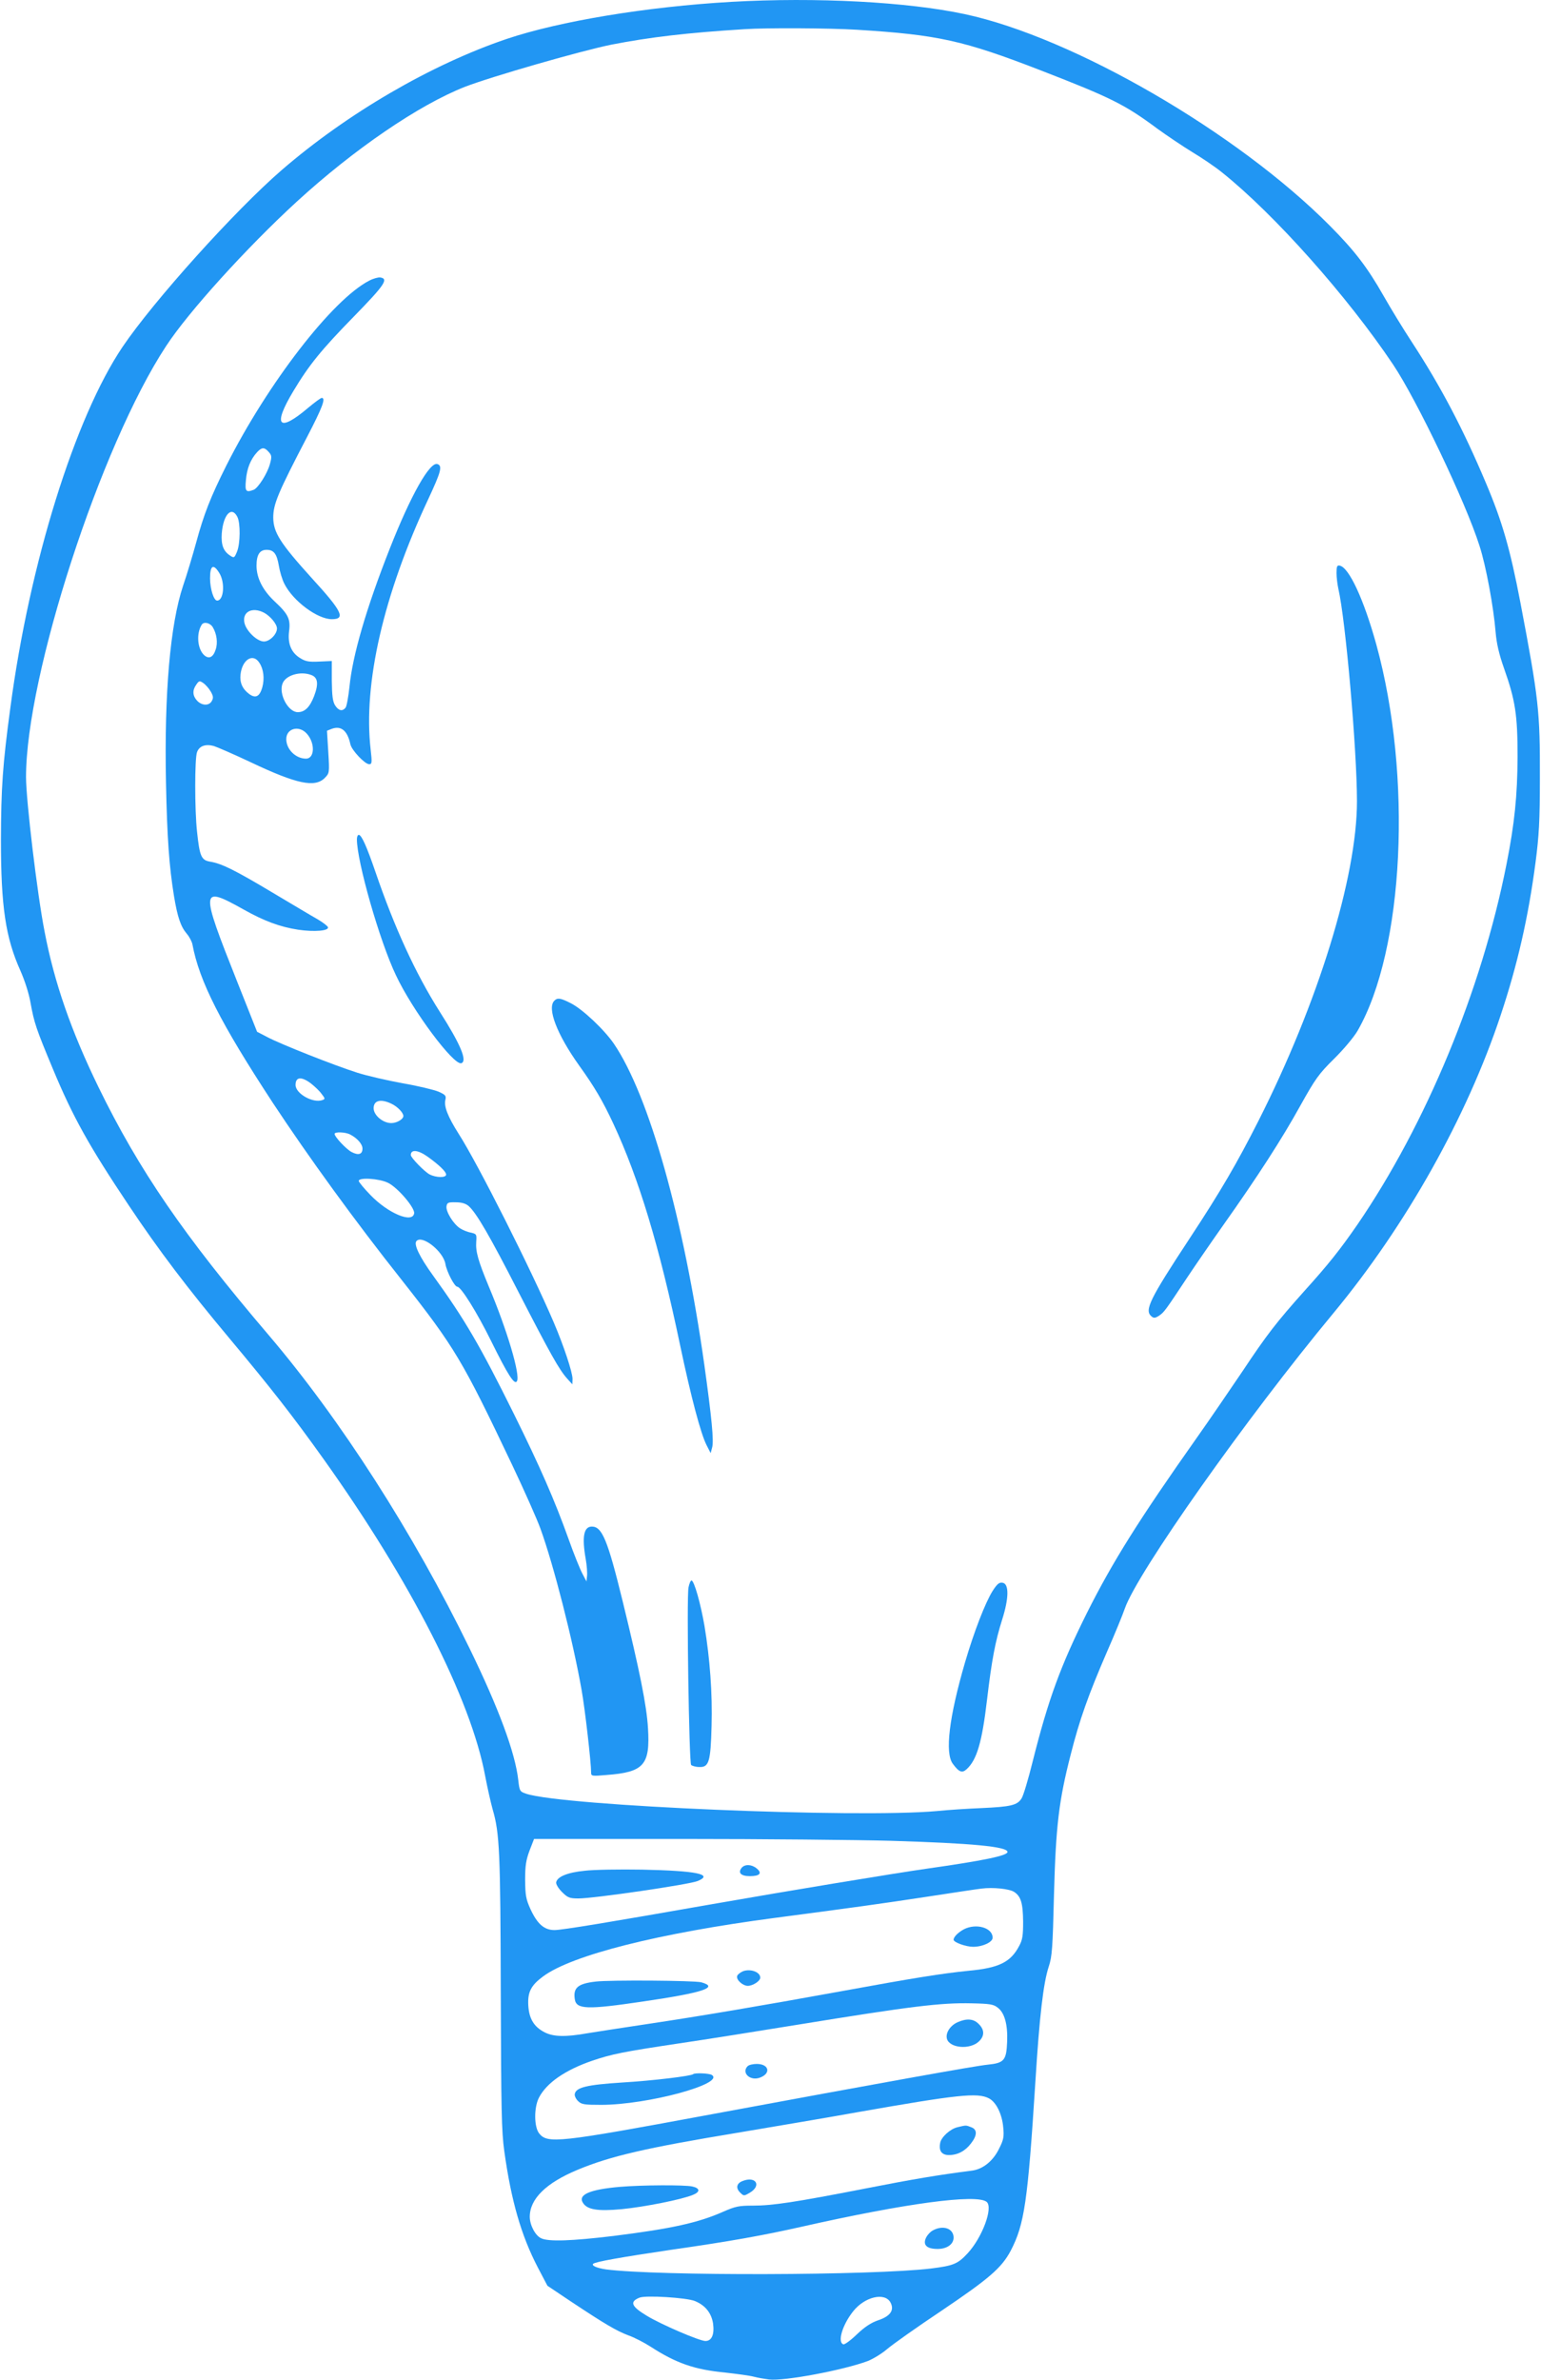 <?xml version="1.0" standalone="no"?>
<!DOCTYPE svg PUBLIC "-//W3C//DTD SVG 20010904//EN"
 "http://www.w3.org/TR/2001/REC-SVG-20010904/DTD/svg10.dtd">
<svg version="1.0" xmlns="http://www.w3.org/2000/svg"
 width="829pt" height="1280pt" viewBox="0 0 829 1280"
 preserveAspectRatio="xMidYMid meet">
<g transform="translate(0,1280) scale(0.1,-0.1)"
fill="#2196f3" stroke="none">
<path d="M3934 12790 c-455 -26 -924 -104 -1207 -199 -408 -138 -859 -401
-1212 -706 -251 -217 -690 -705 -856 -951 -256 -380 -500 -1163 -603 -1938
-42 -310 -50 -432 -51 -711 0 -362 25 -528 105 -706 23 -52 46 -123 54 -171
20 -111 31 -142 121 -358 108 -259 194 -413 408 -733 160 -240 318 -448 539
-712 229 -274 343 -420 508 -651 469 -657 793 -1291 870 -1705 12 -63 30 -143
40 -179 38 -129 42 -232 44 -985 2 -632 4 -747 19 -855 37 -266 91 -453 180
-624 l52 -99 130 -87 c178 -118 240 -155 306 -180 32 -11 85 -39 118 -60 139
-90 237 -124 404 -140 61 -7 130 -16 152 -22 22 -6 59 -12 82 -15 81 -10 399
50 531 99 28 11 76 40 105 65 28 24 159 117 291 205 258 174 324 231 373 323
74 142 92 263 133 910 22 354 43 531 72 619 18 54 21 100 28 386 10 370 26
505 90 754 47 186 95 321 195 552 43 98 86 203 96 233 67 193 651 1021 1124
1591 389 470 716 1052 898 1600 90 270 149 526 188 825 18 139 23 220 23 450
1 360 -6 425 -105 945 -55 287 -97 434 -186 644 -121 287 -241 516 -397 755
-48 73 -116 185 -153 250 -87 153 -155 242 -288 376 -499 503 -1381 1014
-1965 1139 -309 66 -799 92 -1256 66z m676 -150 c435 -27 572 -57 990 -219
379 -147 451 -183 626 -313 54 -39 139 -96 188 -126 50 -30 123 -79 161 -110
281 -225 673 -665 919 -1032 128 -191 391 -741 465 -975 35 -107 76 -330 87
-466 5 -59 18 -117 45 -193 61 -172 73 -251 73 -476 -1 -208 -16 -359 -60
-580 -134 -677 -433 -1397 -801 -1935 -94 -136 -155 -213 -285 -357 -152 -170
-203 -236 -334 -433 -67 -99 -176 -259 -244 -355 -314 -445 -454 -668 -593
-945 -141 -283 -207 -462 -291 -796 -24 -97 -51 -188 -61 -202 -23 -36 -59
-44 -215 -51 -74 -3 -182 -10 -240 -16 -433 -39 -2006 27 -2209 93 -35 12 -36
14 -43 74 -16 145 -105 386 -262 708 -302 620 -695 1232 -1080 1684 -457 536
-698 887 -917 1336 -146 300 -237 561 -289 834 -40 203 -100 708 -100 832 0
546 401 1781 753 2317 120 184 434 530 703 777 309 283 658 521 905 618 142
55 625 194 789 227 205 40 408 64 715 83 122 8 454 6 605 -3z m185 -9740 c433
-13 625 -31 625 -60 0 -20 -132 -47 -435 -90 -176 -25 -750 -120 -1150 -190
-558 -98 -811 -140 -852 -140 -55 0 -92 32 -129 112 -25 55 -28 75 -29 158 0
77 5 107 24 158 l24 62 796 0 c438 0 945 -5 1126 -10z m661 -275 c36 -24 47
-59 48 -160 0 -73 -3 -97 -21 -130 -46 -88 -109 -119 -273 -134 -146 -15 -285
-37 -690 -111 -429 -78 -742 -131 -1035 -175 -132 -20 -278 -42 -325 -50 -118
-21 -183 -19 -230 5 -57 29 -84 73 -88 145 -4 72 15 108 80 156 156 115 622
232 1243 314 433 57 570 76 820 114 143 22 276 42 295 44 62 8 150 -1 176 -18z
m-89 -622 c37 -27 55 -91 51 -184 -4 -100 -16 -114 -105 -123 -71 -7 -569 -97
-1503 -270 -808 -150 -865 -156 -910 -99 -27 35 -28 138 -1 191 41 80 141 149
286 199 106 36 165 48 465 93 151 22 437 68 635 100 615 100 775 120 943 116
95 -2 117 -5 139 -23z m-47 -488 c39 -20 71 -85 77 -156 5 -50 2 -67 -22 -114
-32 -67 -88 -112 -148 -119 -180 -23 -311 -45 -572 -96 -379 -74 -499 -92
-605 -92 -75 0 -94 -4 -160 -33 -133 -59 -277 -91 -589 -130 -224 -27 -352
-32 -391 -12 -31 15 -60 71 -60 115 0 96 87 182 258 253 178 74 370 118 860
199 202 34 493 83 648 111 535 94 643 106 704 74z m-12 -557 c36 -31 -24 -192
-103 -277 -53 -57 -76 -66 -195 -81 -313 -38 -1469 -41 -1750 -5 -48 7 -79 20
-69 30 11 11 153 36 423 76 315 45 492 77 701 124 558 126 940 177 993 133z
m-1570 -533 c56 -23 89 -64 98 -121 8 -59 -7 -94 -41 -94 -32 0 -239 89 -316
136 -83 50 -93 75 -39 97 33 14 254 0 298 -18z m1052 -7 c23 -42 0 -75 -67
-97 -37 -13 -71 -35 -113 -75 -33 -32 -66 -56 -73 -54 -33 11 -6 104 53 178
62 78 169 103 200 48z"/>
<path d="M1987 11291 c-198 -101 -547 -553 -770 -996 -84 -168 -120 -259 -162
-414 -19 -69 -50 -173 -70 -231 -69 -206 -102 -577 -92 -1060 6 -296 17 -449
43 -609 19 -114 36 -164 69 -203 14 -16 27 -42 30 -56 37 -200 153 -426 432
-852 194 -294 442 -636 695 -955 285 -362 325 -429 594 -995 64 -135 132 -288
151 -340 71 -195 175 -602 222 -870 18 -101 51 -388 51 -443 0 -19 4 -20 83
-13 201 15 235 54 223 251 -7 122 -45 310 -136 682 -81 331 -111 403 -166 403
-44 0 -54 -56 -33 -175 6 -34 9 -75 7 -91 l-3 -29 -22 42 c-12 22 -46 106 -74
185 -75 210 -155 392 -294 673 -182 367 -263 507 -436 746 -71 98 -104 166
-89 184 30 36 144 -54 156 -122 7 -42 49 -123 64 -123 20 0 106 -138 182 -292
90 -182 126 -239 139 -216 19 33 -53 275 -151 508 -58 140 -72 189 -68 243 3
39 1 41 -29 48 -18 3 -44 14 -58 23 -36 23 -77 90 -73 118 3 20 8 23 50 22 32
0 54 -7 69 -20 42 -37 114 -161 269 -464 172 -334 218 -416 261 -464 l28 -31
1 29 c0 35 -46 175 -101 304 -121 283 -408 853 -512 1015 -57 90 -80 147 -71
182 5 22 1 27 -37 44 -24 10 -111 31 -192 45 -82 15 -192 40 -245 57 -126 40
-411 153 -483 191 l-56 29 -108 272 c-199 501 -198 516 35 386 110 -62 196
-94 294 -109 88 -13 168 -6 160 14 -3 7 -28 26 -57 43 -29 16 -137 81 -240
142 -204 122 -275 157 -337 167 -47 8 -56 28 -70 161 -13 117 -13 395 0 428
12 33 45 45 90 33 19 -6 109 -45 200 -88 247 -117 344 -137 397 -84 25 26 26
26 19 140 l-7 114 25 10 c51 19 85 -9 101 -83 7 -32 78 -107 101 -107 15 0 16
9 8 78 -41 356 69 834 310 1348 68 146 77 178 50 188 -41 16 -144 -167 -257
-454 -127 -322 -201 -577 -217 -744 -6 -54 -15 -105 -21 -112 -17 -21 -37 -17
-56 12 -13 21 -17 50 -18 133 l0 106 -68 -3 c-55 -3 -74 1 -101 18 -49 29 -69
78 -61 144 9 66 -4 93 -77 161 -64 60 -98 126 -98 193 0 58 17 85 54 85 39 0
55 -21 66 -85 5 -31 18 -75 30 -98 47 -93 178 -190 255 -190 76 0 56 42 -107
220 -171 189 -207 246 -208 326 0 73 25 133 183 436 81 156 101 208 78 208 -6
0 -38 -24 -73 -53 -160 -136 -193 -98 -79 91 84 140 150 221 324 399 168 172
189 204 142 211 -11 1 -37 -6 -58 -17z m-542 -921 c17 -19 18 -26 7 -66 -14
-51 -63 -128 -87 -138 -42 -16 -48 -9 -42 52 5 62 25 112 60 150 25 27 39 28
62 2z m-168 -350 c17 -34 16 -143 -2 -187 -14 -34 -16 -35 -37 -21 -37 24 -49
58 -45 119 8 102 53 150 84 89z m-97 -302 c32 -52 24 -148 -12 -148 -18 0 -38
63 -38 120 0 70 18 80 50 28z m240 -213 c34 -18 70 -61 70 -85 0 -31 -39 -70
-70 -70 -37 0 -95 56 -105 100 -13 59 41 88 105 55z m-276 -77 c22 -36 29 -85
16 -122 -13 -41 -36 -52 -61 -30 -37 33 -44 116 -14 164 11 18 44 11 59 -12z
m251 -192 c23 -34 29 -85 16 -133 -14 -49 -36 -61 -71 -35 -36 27 -51 61 -46
105 9 80 67 116 101 63z m279 -66 c36 -13 41 -47 16 -113 -23 -60 -50 -87 -88
-87 -52 0 -104 98 -82 154 17 45 96 68 154 46z m-541 -88 c14 -24 16 -35 7
-51 -14 -28 -54 -27 -80 1 -24 26 -26 56 -4 86 14 21 18 22 37 9 12 -8 30 -28
40 -45z m516 -226 c47 -50 45 -136 -3 -136 -55 0 -106 50 -106 105 0 57 67 76
109 31z m24 -1883 c20 -16 46 -40 57 -56 19 -24 20 -28 5 -33 -50 -19 -145 34
-145 81 0 44 31 47 83 8z m433 -109 c32 -15 64 -48 64 -66 0 -17 -35 -38 -65
-38 -45 0 -95 42 -95 80 0 42 38 52 96 24z m-223 -165 c39 -20 67 -52 67 -76
0 -31 -21 -38 -58 -19 -29 15 -92 82 -92 98 0 12 58 10 83 -3z m418 -120 c61
-44 99 -80 99 -96 0 -18 -54 -17 -89 1 -28 15 -101 90 -101 104 0 32 39 28 91
-9z m-214 -140 c52 -25 145 -134 141 -164 -8 -56 -140 -1 -236 99 -34 35 -62
69 -62 75 0 20 110 13 157 -10z"/>
<path d="M7190 9718 c0 -24 5 -62 10 -85 39 -169 100 -868 100 -1142 0 -407
-209 -1085 -531 -1721 -113 -223 -201 -375 -369 -630 -217 -330 -245 -387
-205 -420 12 -10 20 -9 40 4 27 18 33 26 152 206 42 63 130 191 195 283 180
254 316 464 414 642 80 143 98 169 180 250 52 51 107 117 127 151 251 436 296
1370 101 2078 -67 242 -147 415 -197 424 -14 3 -17 -4 -17 -40z"/>
<path d="M1920 8286 c0 -119 122 -547 210 -731 88 -188 311 -487 352 -473 33
12 -4 101 -117 278 -130 205 -243 452 -345 750 -47 137 -75 200 -90 200 -6 0
-10 -11 -10 -24z"/>
<path d="M2982 7418 c-40 -40 14 -181 134 -349 82 -114 126 -189 183 -311 138
-296 248 -659 360 -1194 59 -280 111 -475 142 -536 l22 -43 8 30 c10 35 -2
157 -42 445 -111 786 -297 1447 -486 1726 -52 76 -169 187 -233 219 -55 28
-71 30 -88 13z"/>
<path d="M3704 4263 c-11 -56 3 -944 14 -955 5 -5 25 -11 43 -11 53 -3 62 28
67 221 5 175 -9 362 -38 537 -21 122 -56 245 -70 245 -5 0 -12 -17 -16 -37z"/>
<path d="M5340 4244 c-40 -64 -100 -219 -149 -386 -85 -292 -109 -486 -65
-544 33 -45 50 -51 74 -29 55 50 83 145 110 375 25 211 44 312 81 429 37 116
38 194 2 199 -18 3 -29 -7 -53 -44z"/>
<path d="M3990 2755 c-22 -27 -4 -45 44 -45 54 0 68 16 36 42 -27 22 -63 23
-80 3z"/>
<path d="M3146 2739 c-93 -9 -148 -32 -154 -62 -2 -10 12 -33 31 -52 31 -31
41 -35 89 -35 83 0 598 75 642 94 86 36 -8 55 -299 61 -121 2 -260 0 -309 -6z"/>
<path d="M5185 2424 c-31 -17 -55 -41 -55 -56 0 -14 66 -38 105 -38 52 0 105
25 105 49 0 54 -89 79 -155 45z"/>
<path d="M3998 2199 c-14 -6 -29 -17 -32 -25 -8 -20 29 -54 57 -54 27 0 67 26
67 44 0 30 -51 49 -92 35z"/>
<path d="M3205 2143 c-96 -11 -122 -33 -113 -94 8 -56 65 -58 368 -13 322 47
410 76 313 103 -35 10 -494 13 -568 4z"/>
<path d="M5153 1925 c-40 -17 -67 -57 -59 -89 13 -51 124 -61 172 -15 31 29
31 63 -1 94 -27 28 -64 31 -112 10z"/>
<path d="M4022 1688 c-35 -35 13 -81 65 -62 62 22 51 74 -16 74 -20 0 -42 -5
-49 -12z"/>
<path d="M3729 1645 c-11 -10 -216 -35 -384 -45 -187 -12 -247 -26 -253 -62
-2 -9 6 -26 17 -37 19 -19 33 -21 125 -21 250 0 670 114 595 161 -15 9 -92 12
-100 4z"/>
<path d="M5152 1360 c-40 -9 -88 -53 -94 -84 -9 -43 8 -66 47 -66 47 0 88 22
119 63 34 44 34 75 0 87 -28 11 -26 11 -72 0z"/>
<path d="M3994 1070 c-31 -12 -37 -37 -13 -61 20 -20 21 -20 52 -2 66 39 33
92 -39 63z"/>
<path d="M3335 1039 c-162 -14 -227 -42 -199 -86 23 -37 79 -46 209 -34 122
12 324 52 383 77 40 16 38 36 -4 45 -41 9 -270 8 -389 -2z"/>
<path d="M5019 805 c-14 -7 -31 -26 -38 -41 -17 -38 5 -59 63 -59 50 0 86 25
86 61 0 49 -56 69 -111 39z"/>
</g>
</svg>
